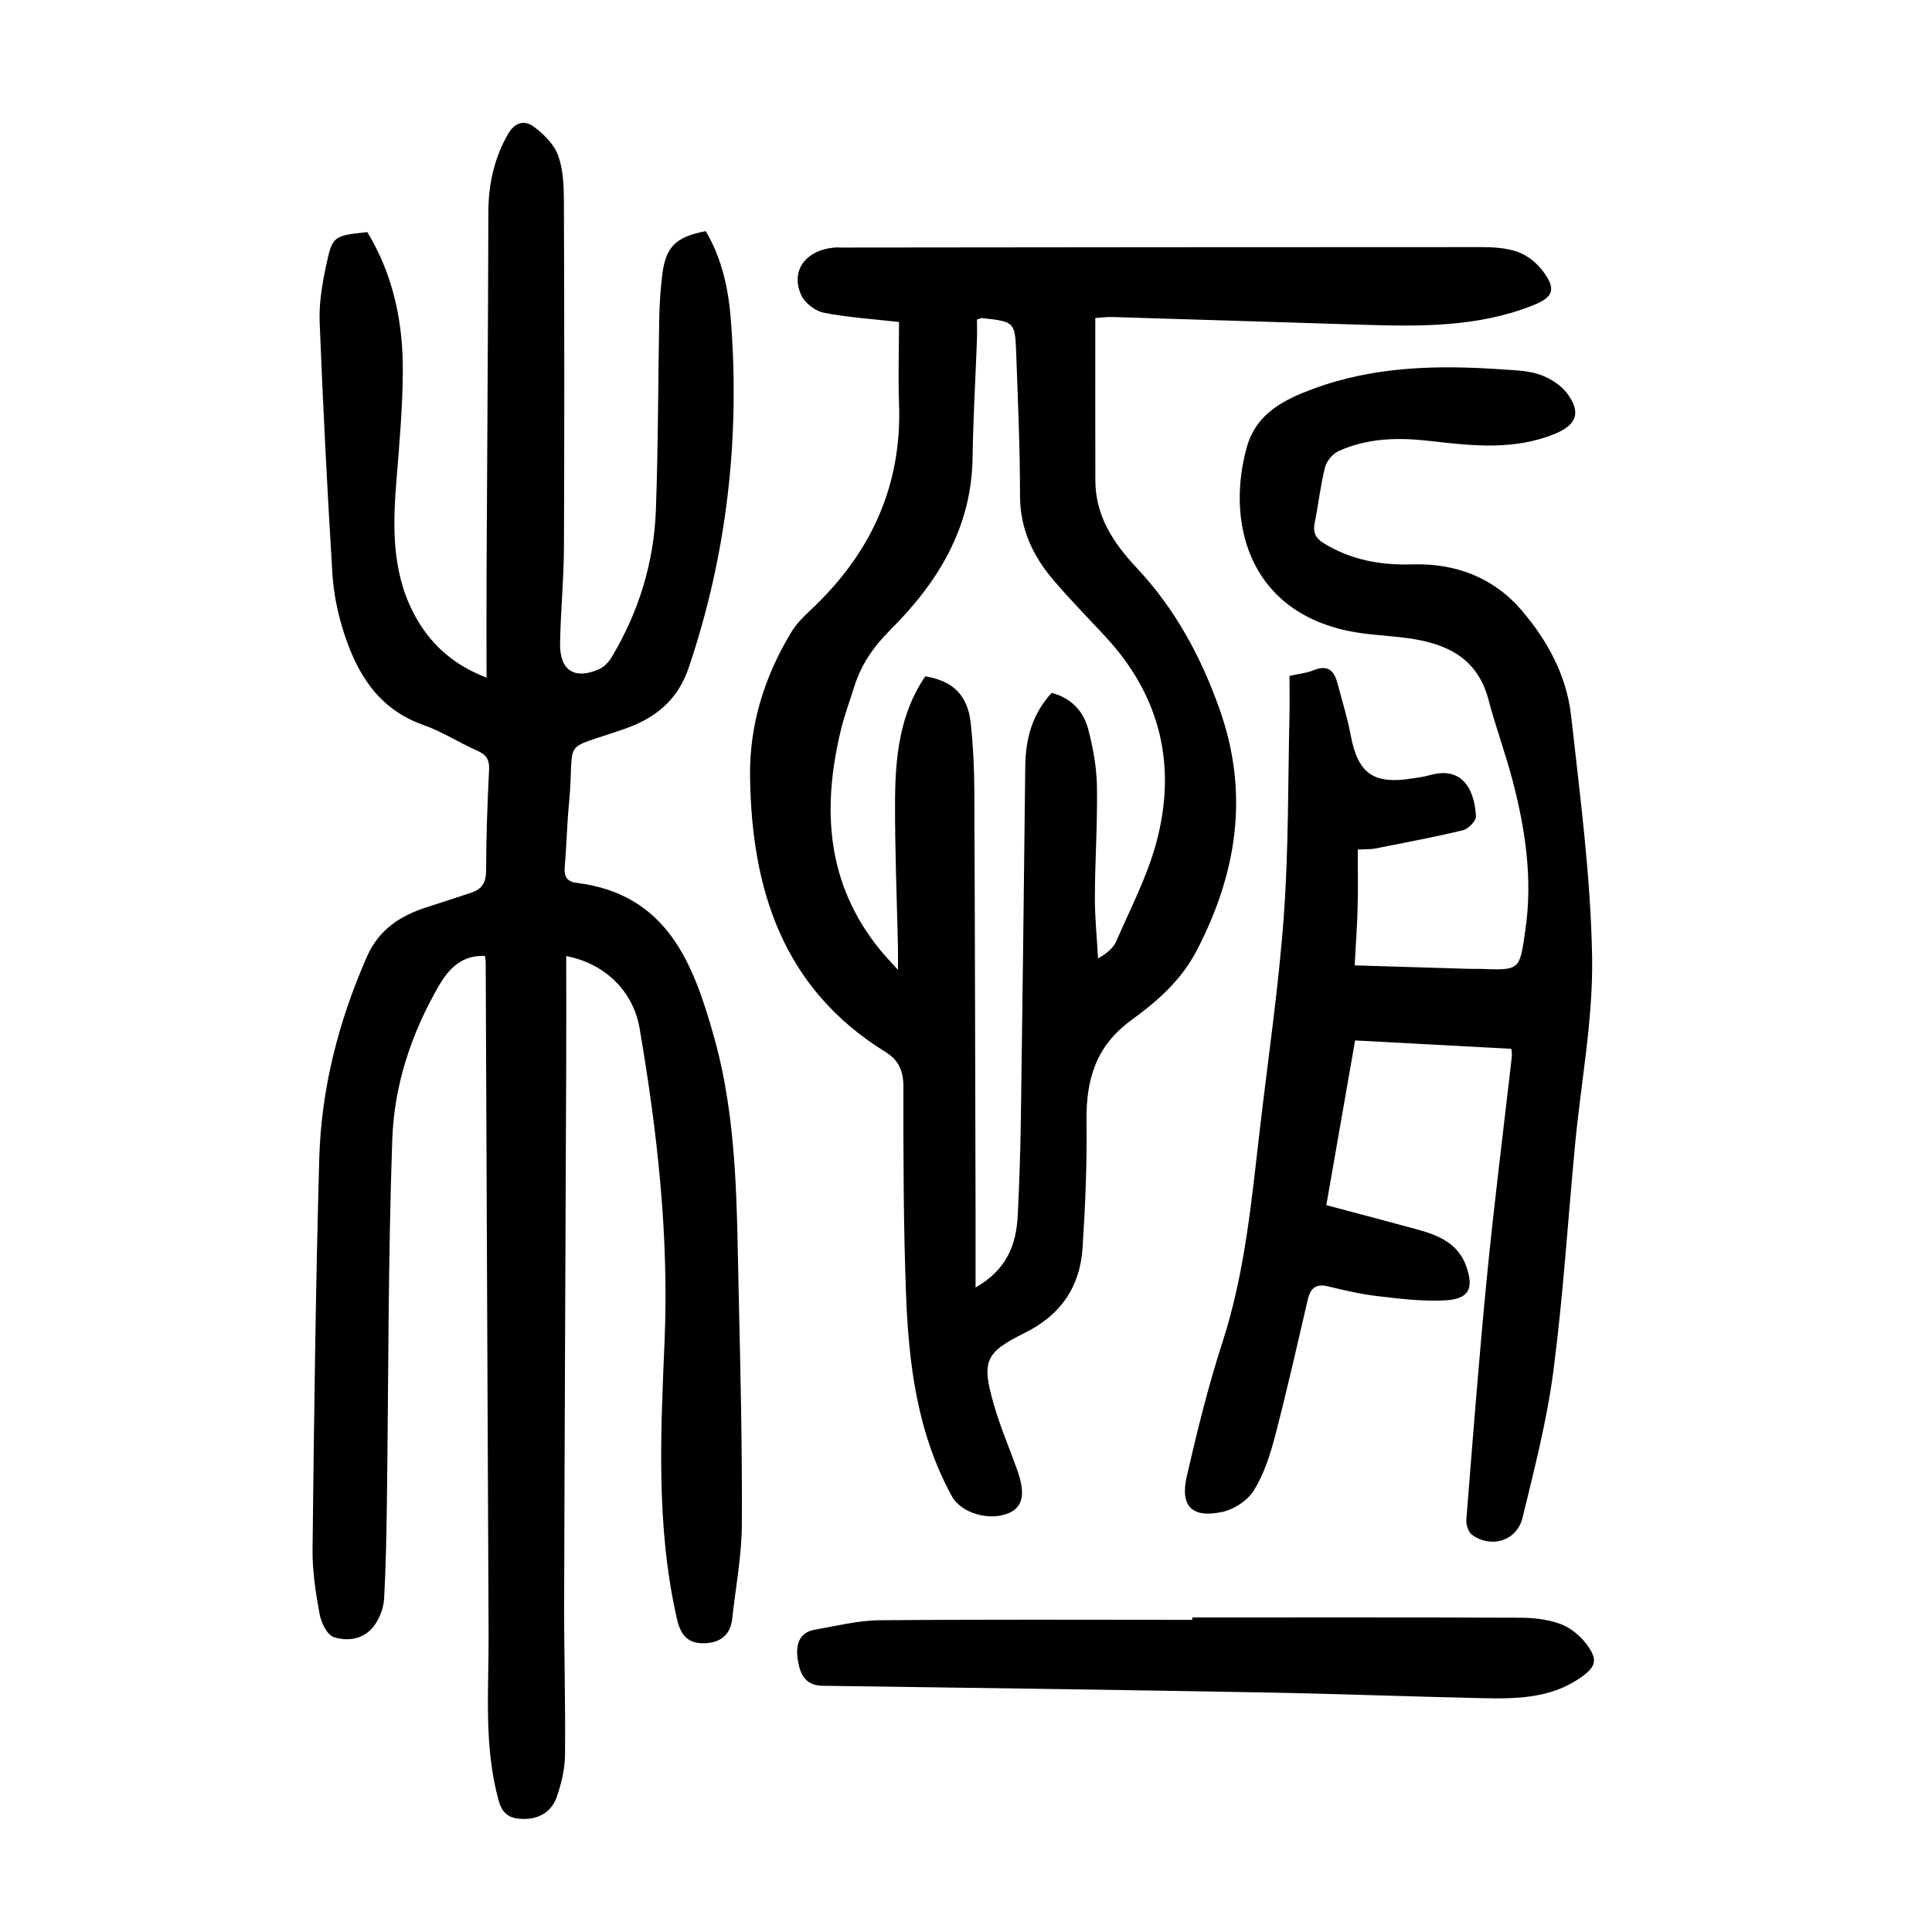 <?xml version="1.0" encoding="utf-8"?>
<svg version="1.1" id="zdic.net" xmlns="http://www.w3.org/2000/svg" xmlns:xlink="http://www.w3.org/1999/xlink" x="0px" y="0px"
	 viewBox="0 0 400 400" style="enable-background:new 0 0 400 400;" xml:space="preserve">
<g>
	<path d="M117.23,197.95c0,7.19,0.02,14.29,0,21.38c-0.14,37.36-0.33,74.73-0.43,112.09c-0.03,10.62,0.29,21.24,0.18,31.85
		c-0.03,2.93-0.73,5.96-1.7,8.74c-1.15,3.27-3.93,4.77-7.41,4.57c-2.37-0.14-3.85-0.99-4.63-3.79c-3.12-11.32-2.03-22.83-2.08-34.29
		c-0.22-46.36-0.4-92.72-0.6-139.08c0-0.49-0.09-0.98-0.15-1.51c-4.77-0.18-7.43,2.52-9.62,6.31c-5.67,9.82-9.18,20.5-9.57,31.63
		c-0.89,25.07-0.78,50.18-1.12,75.27c-0.09,6.62-0.21,13.24-0.57,19.84c-0.1,1.78-0.8,3.72-1.78,5.22
		c-2.03,3.13-5.48,3.78-8.64,2.77c-1.39-0.44-2.62-3.02-2.95-4.81c-0.81-4.4-1.5-8.92-1.45-13.37c0.31-26.98,0.63-53.97,1.39-80.94
		c0.41-14.47,3.99-28.34,9.82-41.66c2.51-5.74,6.92-8.56,12.45-10.35c3.08-1,6.17-1.97,9.23-3.01c2.11-0.71,3.03-2.02,3.04-4.46
		c0.01-6.99,0.27-13.99,0.62-20.98c0.1-2.09-0.58-3.13-2.46-3.95c-3.76-1.66-7.28-3.96-11.14-5.32
		c-9.37-3.3-13.79-10.68-16.55-19.39c-1.23-3.89-2.06-8.01-2.3-12.08c-1.06-17.31-1.95-34.64-2.63-51.97
		c-0.15-3.81,0.5-7.72,1.3-11.48c1.35-6.39,1.53-6.35,8.56-7.13c5.38,8.83,7.42,18.66,7.36,28.88c-0.04,7.72-0.76,15.45-1.37,23.17
		c-0.78,9.83-0.79,19.52,4.44,28.36c3.19,5.39,7.72,9.32,14.26,11.83c0-7.78-0.03-15.11,0.01-22.44
		c0.12-24.61,0.31-49.23,0.37-73.84c0.01-5.75,1.14-11.07,3.99-16.13c1.47-2.6,3.47-3.09,5.43-1.64c2.06,1.53,4.19,3.65,5.03,5.96
		c1.07,2.96,1.18,6.38,1.19,9.6c0.09,23.87,0.11,47.74,0.01,71.61c-0.03,6.62-0.7,13.23-0.8,19.84c-0.08,5.56,2.98,7.52,8.03,5.32
		c1.03-0.45,2-1.45,2.6-2.43c5.63-9.38,8.8-19.61,9.2-30.5c0.49-13.23,0.45-26.48,0.7-39.72c0.06-2.99,0.25-5.99,0.61-8.96
		c0.72-5.86,2.77-7.91,9.01-9.1c3.36,5.62,4.72,11.99,5.21,18.4c1.9,24.55-0.82,48.58-8.73,71.98c-2.24,6.63-6.79,10.4-13.2,12.64
		c-13.83,4.84-10.23,1.45-11.59,15.5c-0.42,4.35-0.49,8.73-0.88,13.09c-0.18,2.01,0.43,3.05,2.47,3.31
		c18.75,2.36,24.15,16.63,28.44,31.91c4.9,17.42,4.69,35.33,5.11,53.17c0.37,15.98,0.74,31.97,0.65,47.95
		c-0.04,6.44-1.3,12.87-1.99,19.3c-0.37,3.5-2.6,5.04-5.81,5.11c-3.28,0.07-4.85-1.57-5.64-5.05c-4.33-19.02-3.38-38.22-2.56-57.45
		c0.93-21.83-1.5-43.41-5.18-64.87C131.05,205.02,125.02,199.4,117.23,197.95z"/>
	<path d="M186.13,66.67c-5.48-0.63-10.59-0.95-15.56-1.92c-1.75-0.34-3.89-1.96-4.64-3.56c-2.36-5.03,0.79-9.38,6.75-9.93
		c0.62-0.06,1.25-0.01,1.87-0.01c44-0.04,87.99-0.1,131.99-0.09c2.59,0,5.33,0.15,7.72,1c1.97,0.71,3.92,2.28,5.19,3.98
		c2.81,3.78,2.18,5.4-2.17,7.12c-11.34,4.48-23.21,4.34-35.1,3.98c-17.35-0.54-34.7-1.09-52.05-1.61c-0.97-0.03-1.95,0.12-3.36,0.21
		c0,11.3-0.03,22.47,0.01,33.63c0.03,7.44,3.72,12.95,8.69,18.25c7.86,8.37,13.25,18.39,17.07,29.23
		c6.14,17.38,3.57,33.82-4.79,49.88c-3.2,6.16-8.21,10.52-13.46,14.33c-7.47,5.42-9.45,12.43-9.34,21.02
		c0.12,8.73-0.25,17.47-0.82,26.19c-0.52,8.09-4.55,13.93-12.02,17.62c-8.22,4.06-8.9,5.87-6.36,14.76
		c1.33,4.66,3.28,9.15,4.9,13.74c1.71,4.85,1.12,7.55-1.84,8.8c-4.05,1.71-9.84-0.07-11.71-3.47c-7.2-13.09-8.98-27.45-9.52-41.98
		c-0.53-14.23-0.56-28.49-0.54-42.73c0.01-3.37-0.91-5.59-3.77-7.35c-21.23-13.14-27.68-33.67-27.98-57.03
		c-0.14-10.71,3-20.71,8.56-29.88c1.02-1.68,2.47-3.13,3.92-4.49c12.44-11.64,19.05-25.72,18.36-42.99
		C185.94,77.93,186.13,72.45,186.13,66.67z M217.74,143.45c4.07,1.07,6.59,3.81,7.58,7.58c1,3.83,1.72,7.83,1.79,11.77
		c0.13,7.61-0.4,15.24-0.43,22.85c-0.02,4.26,0.43,8.52,0.66,12.78c1.88-1.08,3.18-2.19,3.79-3.6c2.91-6.72,6.37-13.32,8.26-20.33
		c4.31-15.97,0.88-30.41-10.53-42.7c-3.57-3.84-7.24-7.6-10.66-11.58c-4.33-5.05-7.03-10.71-7.02-17.66
		c0.01-9.74-0.43-19.49-0.78-29.22c-0.24-6.74-0.31-6.74-7.08-7.48c-0.21-0.02-0.44,0.12-1.05,0.3c0,1.37,0.05,2.84-0.01,4.32
		c-0.3,8.11-0.78,16.22-0.9,24.34c-0.22,14.49-7.18,25.76-16.99,35.55c-3.47,3.46-6.07,7.19-7.51,11.81
		c-0.89,2.86-1.95,5.67-2.67,8.57c-4.07,16.54-3.2,32.25,8.16,46.07c0.96,1.17,2.01,2.26,3.56,3.98c0-2.25,0.02-3.49,0-4.73
		c-0.22-10.12-0.65-20.24-0.6-30.35c0.05-9.02,0.97-17.95,6.25-25.69c5.73,0.93,8.78,3.9,9.41,9.62c0.5,4.58,0.73,9.22,0.75,13.83
		c0.14,29.37,0.18,58.73,0.26,88.1c0.01,4.77,0,9.55,0,14.99c6.53-3.75,8.44-8.95,8.73-14.93c0.33-6.61,0.55-13.23,0.65-19.85
		c0.35-24.36,0.63-48.73,0.91-73.09C212.33,153.01,213.68,147.84,217.74,143.45z"/>
	<path d="M312.91,217.15c-10.77-0.58-21.44-1.16-32.35-1.74c-2,11.46-3.95,22.6-5.96,34.1c6.48,1.73,12.73,3.37,18.95,5.07
		c4.32,1.19,8.35,2.88,10.01,7.56c1.64,4.61,0.59,6.8-4.26,7.08c-4.67,0.27-9.43-0.33-14.11-0.87c-3.46-0.4-6.88-1.22-10.27-2.03
		c-2.58-0.62-3.63,0.47-4.18,2.82c-2.2,9.47-4.34,18.97-6.8,28.37c-1,3.82-2.28,7.73-4.33,11.05c-1.27,2.06-4.03,3.9-6.43,4.44
		c-6.29,1.41-8.89-1.09-7.49-7.24c2.14-9.35,4.44-18.7,7.39-27.81c4.75-14.64,6.08-29.8,7.85-44.91c1.7-14.51,3.83-28.99,4.88-43.55
		c0.99-13.69,0.84-27.46,1.16-41.2c0.06-2.73,0.01-5.47,0.01-8.35c1.91-0.43,3.56-0.58,5.02-1.19c2.88-1.18,4.21,0.09,4.9,2.67
		c0.95,3.61,2.07,7.19,2.76,10.85c1.48,7.84,4.67,10.18,12.64,8.91c1.23-0.2,2.49-0.33,3.68-0.68c6.42-1.86,9.25,2.42,9.6,8.47
		c0.06,0.95-1.55,2.65-2.65,2.91c-6.03,1.46-12.14,2.59-18.23,3.8c-0.84,0.17-1.73,0.11-3.59,0.22c0,3.95,0.08,7.9-0.02,11.84
		c-0.1,3.85-0.38,7.69-0.62,12.13c8.09,0.25,15.9,0.49,23.71,0.72c0.75,0.02,1.5-0.01,2.25,0.01c8.41,0.31,8.18,0.28,9.4-8.19
		c1.51-10.5-0.02-20.67-2.65-30.75c-1.48-5.67-3.53-11.19-5.02-16.85c-2.28-8.6-8.69-11.58-16.58-12.67
		c-4.2-0.58-8.49-0.67-12.62-1.55c-20.75-4.45-25.08-22.93-20.79-38.11c1.99-7.03,7.9-9.82,13.8-12.01
		c12.65-4.67,25.9-4.92,39.19-3.98c2.6,0.18,5.33,0.24,7.73,1.1c2.11,0.75,4.34,2.18,5.64,3.95c2.84,3.85,1.87,6.42-2.51,8.24
		c-8.44,3.49-17.14,2.54-25.85,1.53c-6.53-0.76-13.01-0.69-19.1,2.12c-1.21,0.56-2.43,2.07-2.75,3.37
		c-0.94,3.74-1.35,7.61-2.12,11.4c-0.41,2,0.13,3.21,1.9,4.29c5.65,3.46,11.78,4.56,18.29,4.36c8.99-0.27,16.83,2.71,22.69,9.56
		c5.34,6.24,9.28,13.53,10.2,21.76c1.85,16.62,4.06,33.28,4.35,49.96c0.22,12.89-2.29,25.82-3.52,38.74
		c-1.49,15.67-2.46,31.4-4.5,46.99c-1.33,10.22-3.94,20.3-6.38,30.35c-1.17,4.82-6.49,6.44-10.47,3.55
		c-0.77-0.56-1.25-2.11-1.17-3.15c1.35-16.92,2.65-33.84,4.31-50.73c1.48-15.03,3.39-30.03,5.1-45.04
		C313.08,218.42,312.97,217.94,312.91,217.15z"/>
	<path d="M246.85,334.88c22.6,0,45.2-0.04,67.8,0.05c2.83,0.01,5.81,0.33,8.43,1.3c2.07,0.76,4.09,2.44,5.43,4.23
		c2.4,3.21,1.92,4.7-1.41,6.98c-6.26,4.28-13.41,4.3-20.55,4.14c-15.22-0.34-30.44-0.92-45.67-1.19
		c-30.21-0.54-60.42-0.96-90.63-1.37c-3.7-0.05-4.66-2.69-5.07-5.35c-0.43-2.74-0.03-5.67,3.62-6.29c4.39-0.74,8.8-1.88,13.21-1.92
		c21.61-0.2,43.22-0.09,64.84-0.09C246.85,335.21,246.85,335.04,246.85,334.88z"/>
</g>
</svg>
